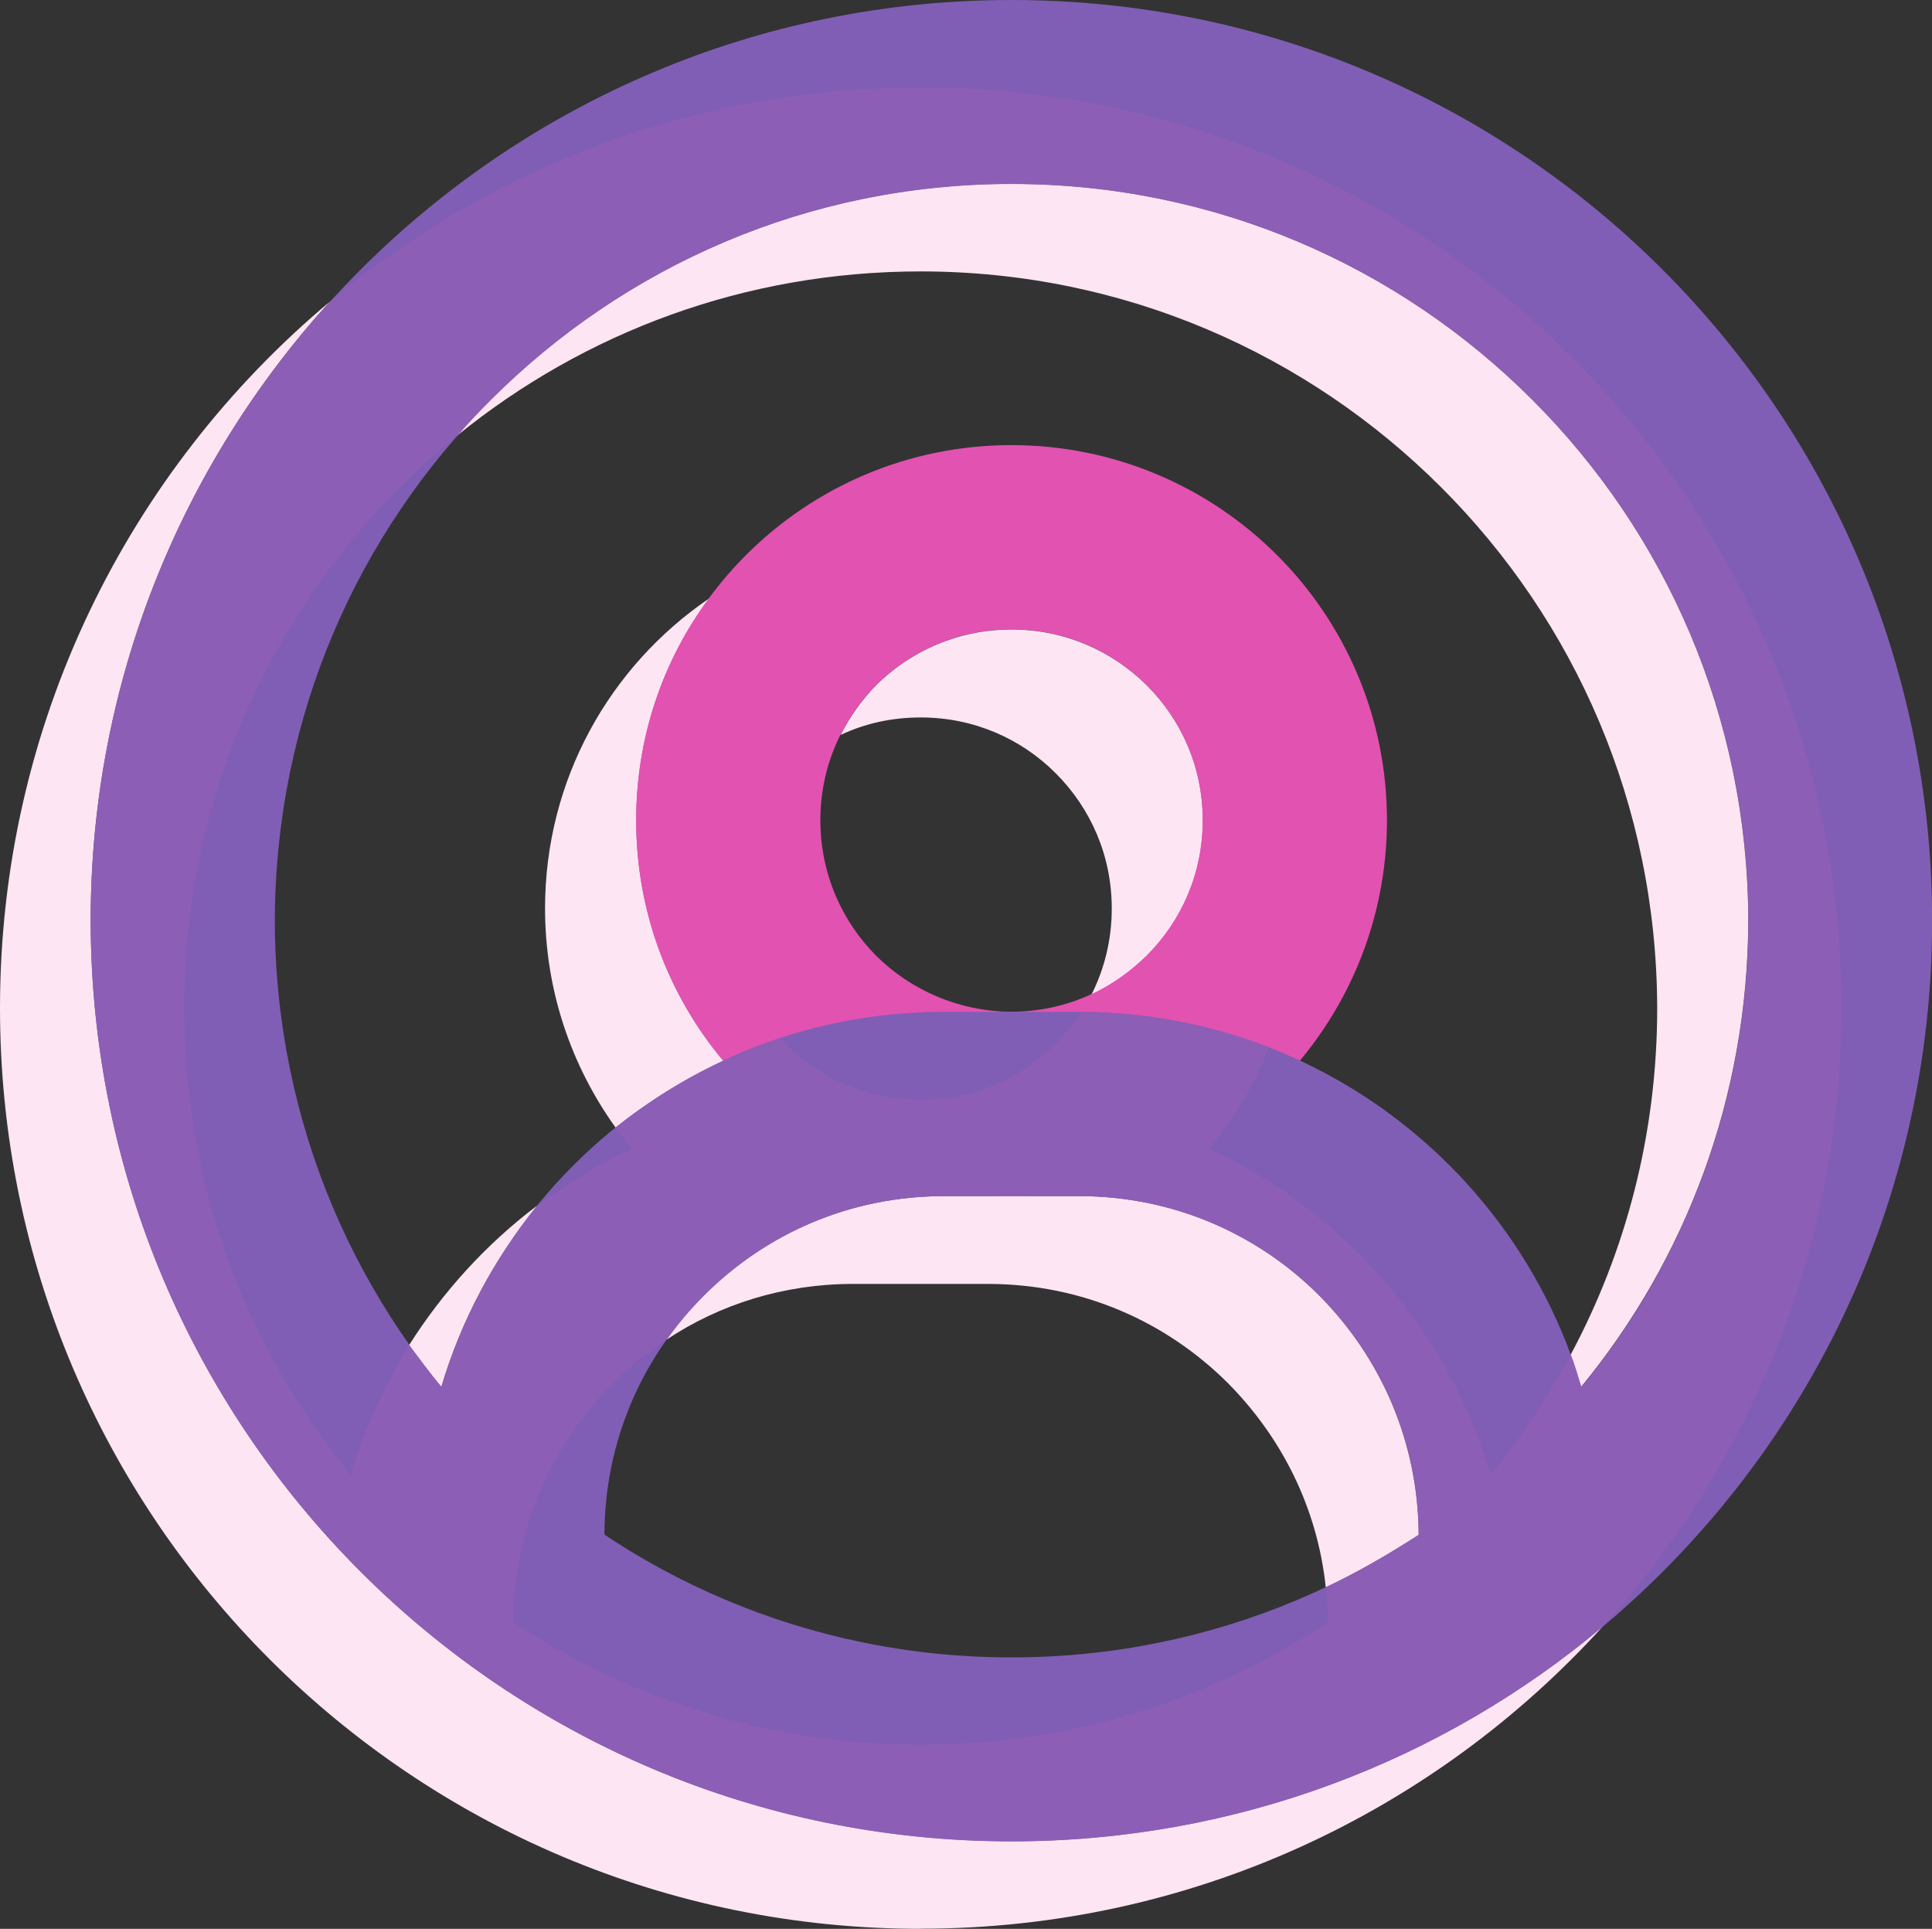 <?xml version="1.0" encoding="UTF-8" standalone="no"?>
<svg
   xmlns:dc="http://purl.org/dc/elements/1.1/"
   xmlns:cc="http://creativecommons.org/ns#"
   xmlns:rdf="http://www.w3.org/1999/02/22-rdf-syntax-ns#"
   xmlns:svg="http://www.w3.org/2000/svg"
   xmlns="http://www.w3.org/2000/svg"
   xmlns:sodipodi="http://sodipodi.sourceforge.net/DTD/sodipodi-0.dtd"
   xmlns:inkscape="http://www.inkscape.org/namespaces/inkscape"
   width="14.806mm"
   height="14.781mm"
   viewBox="0 0 14.806 14.781"
   version="1.1"
   id="svg42885"
   inkscape:version="1.0.1 (c497b03c, 2020-09-10)"
   sodipodi:docname="drawing.svg">
  <rect x="0" y="0" width="14.806" height="14.781" fill="#333333" stroke="none"/>
  <style
     id="style42915"></style>
  <defs
     id="defs42879" />
  <sodipodi:namedview
     id="base"
     pagecolor="#ffffff"
     bordercolor="#666666"
     borderopacity="1.0"
     inkscape:pageopacity="0.0"
     inkscape:pageshadow="2"
     inkscape:zoom="0.35"
     inkscape:cx="27.980003"
     inkscape:cy="27.933342"
     inkscape:document-units="mm"
     inkscape:current-layer="layer1"
     inkscape:document-rotation="0"
     showgrid="false"
     inkscape:window-width="1252"
     inkscape:window-height="943"
     inkscape:window-x="0"
     inkscape:window-y="25"
     inkscape:window-maximized="0" />
  <g
     inkscape:label="Layer 1"
     inkscape:groupmode="layer"
     id="layer1"
     transform="translate(-98.43,-140.776)">
    <path
       d="m 104.011,147.062 h -0.706 c 0,1.587 1.288,2.879 2.875,2.879 1.591,0 2.879,-1.292 2.879,-2.879 0,-1.587 -1.288,-2.875 -2.879,-2.875 -1.587,0 -2.875,1.288 -2.875,2.875 h 0.706 0.706 c 0,-0.406 0.162,-0.769 0.427,-1.037 0.268,-0.265 0.631,-0.427 1.037,-0.427 0.409,0 0.769,0.163 1.037,0.427 0.268,0.268 0.43,0.631 0.43,1.037 0,0.406 -0.162,0.769 -0.43,1.038 -0.268,0.265 -0.628,0.427 -1.037,0.43 -0.406,-0.004 -0.769,-0.166 -1.037,-0.43 -0.265,-0.268 -0.427,-0.632 -0.427,-1.038 h -0.706"
       style="fill:#e252b1;fill-opacity:1;fill-rule:nonzero;stroke:none;stroke-width:0.035"
       id="path20582"
       inkscape:export-xdpi="300"
       inkscape:export-ydpi="300" />
    <path
       d="m 110.714,152.545 c 0,-2.219 -1.799,-4.015 -4.015,-4.015 h -1.034 c -2.219,0 -4.015,1.795 -4.015,4.015 0,0.388 0.314,0.706 0.706,0.706 0.388,0 0.706,-0.318 0.706,-0.706 0,-0.723 0.289,-1.369 0.762,-1.841 0.473,-0.473 1.118,-0.762 1.841,-0.762 h 1.034 c 0.72,0 1.369,0.289 1.841,0.762 0.469,0.473 0.762,1.118 0.762,1.841 0,0.388 0.314,0.706 0.706,0.706 0.388,0 0.706,-0.318 0.706,-0.706"
       style="fill:#805eb5;fill-opacity:1;fill-rule:nonzero;stroke:none;stroke-width:0.035"
       id="path20584"
       inkscape:export-xdpi="300"
       inkscape:export-ydpi="300" />
    <path
       d="m 112.531,147.832 h -0.702 c -0.004,1.559 -0.631,2.967 -1.655,3.99 -1.023,1.023 -2.431,1.655 -3.993,1.655 -1.559,0 -2.967,-0.631 -3.99,-1.655 -1.023,-1.023 -1.651,-2.431 -1.655,-3.99 0.004,-1.559 0.631,-2.967 1.655,-3.99 1.023,-1.023 2.431,-1.655 3.99,-1.655 1.563,0 2.97,0.631 3.993,1.655 1.023,1.023 1.651,2.431 1.655,3.99 h 0.702 0.706 c 0,-3.898 -3.157,-7.056 -7.056,-7.056 -3.895,0 -7.052,3.157 -7.056,7.056 0.004,3.898 3.161,7.056 7.056,7.056 3.898,0 7.056,-3.157 7.056,-7.056 h -0.706"
       style="fill:#805eb5;fill-opacity:1;fill-rule:nonzero;stroke:none;stroke-width:0.035"
       id="path20586"
       inkscape:export-xdpi="300"
       inkscape:export-ydpi="300" />
    <path
       d="m 103.147,149.416 c -0.339,-0.473 -0.54,-1.051 -0.54,-1.679 v 0 0 0 c 0,-0.988 0.497,-1.856 1.256,-2.374 -0.353,0.476 -0.557,1.065 -0.557,1.7 v 0 0 0 c 0,0.702 0.25,1.344 0.667,1.842 -0.296,0.138 -0.572,0.31 -0.826,0.512 m 3.648,-1.02 c 0.099,-0.197 0.155,-0.42 0.155,-0.659 0,-0.406 -0.162,-0.769 -0.43,-1.037 -0.265,-0.265 -0.628,-0.427 -1.034,-0.427 -0.222,0 -0.427,0.046 -0.614,0.134 0.071,-0.141 0.162,-0.268 0.272,-0.381 0.268,-0.265 0.631,-0.427 1.037,-0.427 0.409,0 0.769,0.163 1.037,0.427 0.268,0.268 0.43,0.631 0.43,1.037 0,0.406 -0.162,0.769 -0.43,1.038 -0.123,0.12 -0.265,0.222 -0.423,0.296"
       style="fill:#fde5f3;fill-opacity:1;fill-rule:nonzero;stroke:none;stroke-width:0.035"
       id="path20588"
       inkscape:export-xdpi="300"
       inkscape:export-ydpi="300" />
    <path
       d="m 103.972,148.904 c -0.416,-0.497 -0.667,-1.139 -0.667,-1.842 v 0 0 0 c 0,-0.635 0.205,-1.224 0.557,-1.7 0.459,-0.318 1.02,-0.501 1.623,-0.501 1.587,0 2.875,1.288 2.875,2.875 0,0.377 -0.071,0.737 -0.205,1.065 -0.445,-0.173 -0.931,-0.268 -1.439,-0.272 0.028,-0.042 0.056,-0.088 0.078,-0.134 0.159,-0.074 0.3,-0.176 0.423,-0.296 0.268,-0.268 0.43,-0.632 0.43,-1.038 0,-0.406 -0.162,-0.769 -0.43,-1.037 -0.268,-0.265 -0.628,-0.427 -1.037,-0.427 -0.406,0 -0.769,0.163 -1.037,0.427 -0.109,0.113 -0.201,0.24 -0.272,0.381 -0.159,0.07 -0.3,0.173 -0.423,0.293 -0.268,0.268 -0.43,0.631 -0.43,1.037 0,0.388 0.148,0.73 0.388,0.995 -0.148,0.049 -0.293,0.105 -0.434,0.173"
       style="fill:#e252b1;fill-opacity:1;fill-rule:nonzero;stroke:none;stroke-width:0.035"
       id="path20590"
       inkscape:export-xdpi="300"
       inkscape:export-ydpi="300" />
    <path
       d="m 103.274,149.578 c -0.046,-0.053 -0.085,-0.106 -0.127,-0.162 0.254,-0.201 0.529,-0.374 0.826,-0.512 0.141,-0.067 0.286,-0.123 0.434,-0.173 0.014,0.014 0.028,0.028 0.042,0.042 0.268,0.268 0.628,0.431 1.037,0.431 0.406,0 0.769,-0.162 1.034,-0.431 0.074,-0.074 0.141,-0.155 0.198,-0.243 0.508,0.004 0.995,0.099 1.439,0.272 -0.113,0.286 -0.268,0.547 -0.462,0.776 -0.512,-0.24 -1.087,-0.374 -1.693,-0.374 h -1.034 c -0.607,0 -1.178,0.134 -1.693,0.374"
       style="fill:#8c5eb5;fill-opacity:1;fill-rule:nonzero;stroke:none;stroke-width:0.035"
       id="path20592"
       inkscape:export-xdpi="300"
       inkscape:export-ydpi="300" />
    <path
       d="m 108.59,152.94 c -0.064,-0.61 -0.339,-1.15 -0.748,-1.563 -0.473,-0.473 -1.118,-0.762 -1.841,-0.762 h -1.034 c -0.529,0 -1.02,0.155 -1.429,0.427 0.085,-0.12 0.18,-0.232 0.286,-0.338 0.473,-0.473 1.118,-0.762 1.841,-0.762 h 1.034 c 0.72,0 1.369,0.289 1.841,0.762 0.469,0.473 0.758,1.115 0.762,1.834 -0.229,0.148 -0.466,0.286 -0.713,0.402 m -6.777,-1.535 c -0.085,-0.102 -0.166,-0.212 -0.247,-0.321 0.261,-0.412 0.593,-0.776 0.981,-1.069 -0.328,0.406 -0.582,0.875 -0.734,1.39"
       style="fill:#fde5f3;fill-opacity:1;fill-rule:nonzero;stroke:none;stroke-width:0.035"
       id="path20594"
       inkscape:export-xdpi="300"
       inkscape:export-ydpi="300" />
    <path
       d="m 109.303,152.538 c -0.003,-0.72 -0.293,-1.362 -0.762,-1.834 -0.473,-0.473 -1.122,-0.762 -1.841,-0.762 h -1.034 c -0.723,0 -1.369,0.289 -1.841,0.762 -0.106,0.106 -0.201,0.219 -0.286,0.338 -0.148,0.099 -0.286,0.208 -0.413,0.335 -0.229,0.229 -0.413,0.501 -0.547,0.8 -0.134,-0.113 -0.265,-0.229 -0.388,-0.356 -0.131,-0.131 -0.258,-0.272 -0.377,-0.416 0.152,-0.515 0.406,-0.984 0.734,-1.39 0.226,-0.169 0.469,-0.318 0.727,-0.437 0.515,-0.24 1.087,-0.374 1.693,-0.374 h 1.034 c 0.607,0 1.182,0.134 1.693,0.374 1.037,0.483 1.831,1.39 2.159,2.501 -0.042,0.045 -0.081,0.095 -0.12,0.141 -0.141,0.113 -0.282,0.219 -0.43,0.318"
       style="fill:#8c5eb5;fill-opacity:1;fill-rule:nonzero;stroke:none;stroke-width:0.035"
       id="path20596"
       inkscape:export-xdpi="300"
       inkscape:export-ydpi="300" />
    <path
       d="m 102.364,153.208 c -0.314,-0.208 -0.603,-0.448 -0.871,-0.713 -0.131,-0.134 -0.258,-0.271 -0.374,-0.416 0.102,-0.356 0.258,-0.688 0.448,-0.995 0.081,0.11 0.162,0.219 0.247,0.321 0.12,0.145 0.247,0.286 0.377,0.416 0.123,0.127 0.254,0.243 0.388,0.356 -0.138,0.314 -0.212,0.664 -0.215,1.03 m 6.241,0 c 0,-0.092 -0.004,-0.18 -0.014,-0.268 0.247,-0.116 0.483,-0.254 0.713,-0.402 0.148,-0.099 0.289,-0.205 0.43,-0.318 -0.085,0.095 -0.169,0.187 -0.258,0.275 -0.265,0.265 -0.557,0.505 -0.871,0.713"
       style="fill:#8c5eb5;fill-opacity:1;fill-rule:nonzero;stroke:none;stroke-width:0.035"
       id="path20598"
       inkscape:export-xdpi="300"
       inkscape:export-ydpi="300" />
    <path
       d="m 105.486,155.557 c -3.898,0 -7.056,-3.157 -7.056,-7.056 0,-2.173 0.981,-4.117 2.526,-5.412 -1.136,1.252 -1.831,2.917 -1.831,4.741 0.004,3.898 3.161,7.056 7.056,7.056 1.725,0 3.306,-0.617 4.53,-1.644 -1.291,1.421 -3.154,2.314 -5.225,2.314 m 5.062,-4.152 c -0.025,-0.081 -0.049,-0.166 -0.081,-0.247 0.423,-0.79 0.663,-1.693 0.663,-2.656 -0.004,-1.559 -0.631,-2.967 -1.655,-3.99 -1.023,-1.023 -2.431,-1.655 -3.99,-1.655 -1.348,0 -2.579,0.469 -3.549,1.256 0.081,-0.095 0.166,-0.183 0.254,-0.272 1.023,-1.023 2.431,-1.655 3.99,-1.655 1.563,0 2.97,0.631 3.993,1.655 1.023,1.023 1.651,2.431 1.655,3.99 -0.004,1.358 -0.48,2.6 -1.281,3.574"
       style="fill:#fde5f3;fill-opacity:1;fill-rule:nonzero;stroke:none;stroke-width:0.035"
       id="path20600"
       inkscape:export-xdpi="300"
       inkscape:export-ydpi="300" />
    <path
       d="m 109.733,152.22 c 0.039,-0.046 0.078,-0.096 0.12,-0.141 0.233,-0.286 0.437,-0.593 0.614,-0.921 0.032,0.081 0.056,0.166 0.081,0.247 -0.116,0.148 -0.243,0.286 -0.374,0.416 -0.141,0.141 -0.289,0.275 -0.441,0.399"
       style="fill:#8c5eb5;fill-opacity:1;fill-rule:nonzero;stroke:none;stroke-width:0.035"
       id="path20602"
       inkscape:export-xdpi="300"
       inkscape:export-ydpi="300" />
    <path
       d="m 106.181,154.887 c -3.895,0 -7.052,-3.157 -7.056,-7.056 0,-1.824 0.695,-3.489 1.831,-4.741 1.224,-1.027 2.805,-1.644 4.53,-1.644 3.895,0 7.056,3.157 7.056,7.056 v 0 0 0 c 0,1.823 -0.695,3.489 -1.831,4.741 -1.224,1.027 -2.805,1.644 -4.53,1.644 m -3.817,-1.679 c 0.896,0.592 1.965,0.938 3.122,0.938 1.154,0 2.226,-0.346 3.119,-0.938 0.314,-0.208 0.607,-0.448 0.871,-0.713 0.088,-0.088 0.173,-0.18 0.258,-0.275 0.152,-0.123 0.3,-0.258 0.441,-0.399 0.131,-0.131 0.258,-0.268 0.374,-0.416 0.801,-0.974 1.277,-2.216 1.281,-3.574 -0.004,-1.559 -0.631,-2.967 -1.655,-3.99 -1.023,-1.023 -2.431,-1.655 -3.993,-1.655 -1.559,0 -2.967,0.631 -3.99,1.655 -0.088,0.088 -0.173,0.176 -0.254,0.272 -0.155,0.123 -0.303,0.258 -0.445,0.399 -1.023,1.023 -1.651,2.431 -1.651,3.99 0,1.362 0.476,2.603 1.277,3.577 0.116,0.145 0.243,0.282 0.374,0.416 0.268,0.265 0.557,0.505 0.871,0.713 m 10.178,-4.706 v 0 0"
       style="fill:#8c5eb5;fill-opacity:1;fill-rule:nonzero;stroke:none;stroke-width:0.035"
       id="path20604"
       inkscape:export-xdpi="300"
       inkscape:export-ydpi="300" />
  </g>
</svg>
